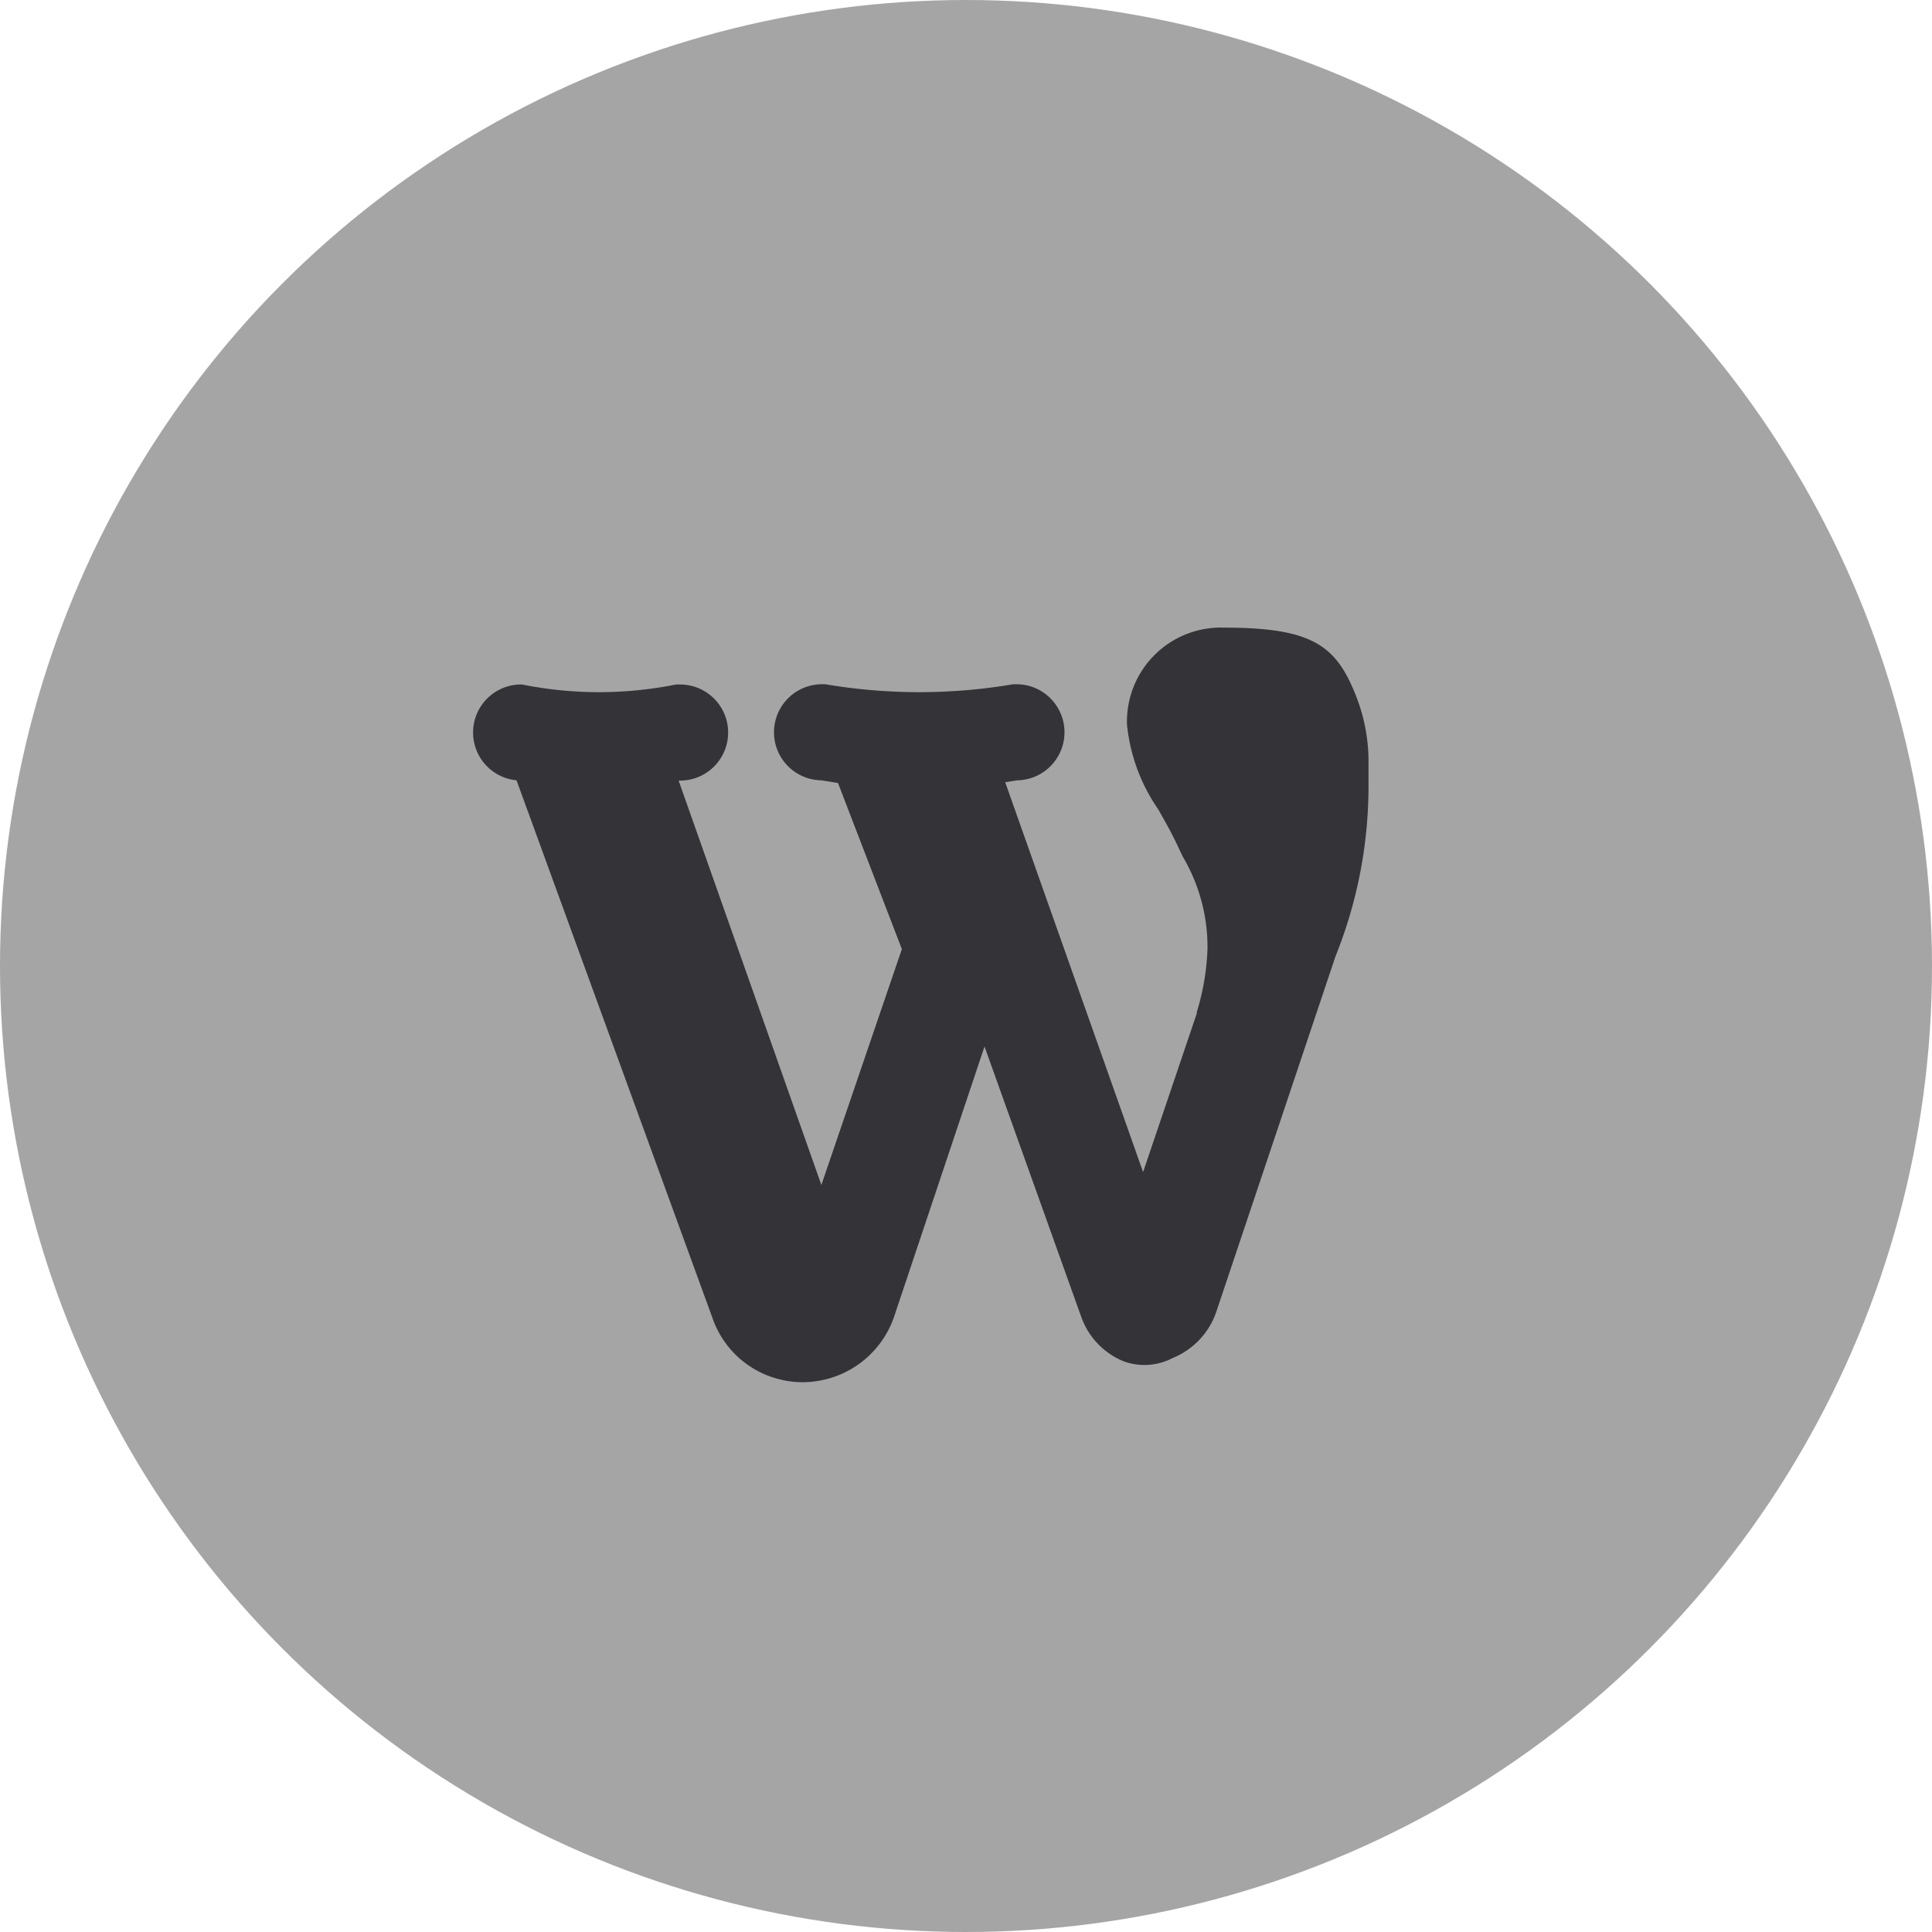 <svg xmlns="http://www.w3.org/2000/svg" viewBox="0 0 72 72"><defs><style>.cls-1{fill:#a5a5a5;}.cls-2{fill:#333338;}</style></defs><title>word</title><g id="Layer_1" data-name="Layer 1"><circle class="cls-1" cx="36" cy="36" r="36"/></g><g id="Layer_5" data-name="Layer 5"><path class="cls-2" d="M50.56,26c-.74-1.92-1.6-2.61-4.94-2.61A3.5,3.5,0,0,0,42,27a6.71,6.71,0,0,0,1.17,3.17c.23.41.47.83.68,1.27l.22.47A6.62,6.62,0,0,1,45,35.36a9.06,9.06,0,0,1-.4,2.36l0,.05-2,5.91L37.46,29.15l.45-.07a1.79,1.79,0,0,0-.06-3.58h-.09a20.91,20.91,0,0,1-7,0h-.1a1.79,1.79,0,0,0-.05,3.58l.62.1,2.38,6.19-3,8.79L25.29,29.09h.09a1.79,1.79,0,0,0-.07-3.58h-.12a14.54,14.54,0,0,1-5.73,0h-.12a1.79,1.79,0,0,0-.09,3.57l7.31,20.06a3.54,3.54,0,0,0,2.52,2.27,3.44,3.44,0,0,0,.84.1,3.61,3.61,0,0,0,3.4-2.44L36.69,39,40.3,49.09a2.8,2.8,0,0,0,1.57,1.64,2.26,2.26,0,0,0,1.83-.12,2.85,2.85,0,0,0,1.63-1.73l4.44-13.24A17,17,0,0,0,51,29.38v-1A6.62,6.62,0,0,0,50.56,26Z"/></g></svg>